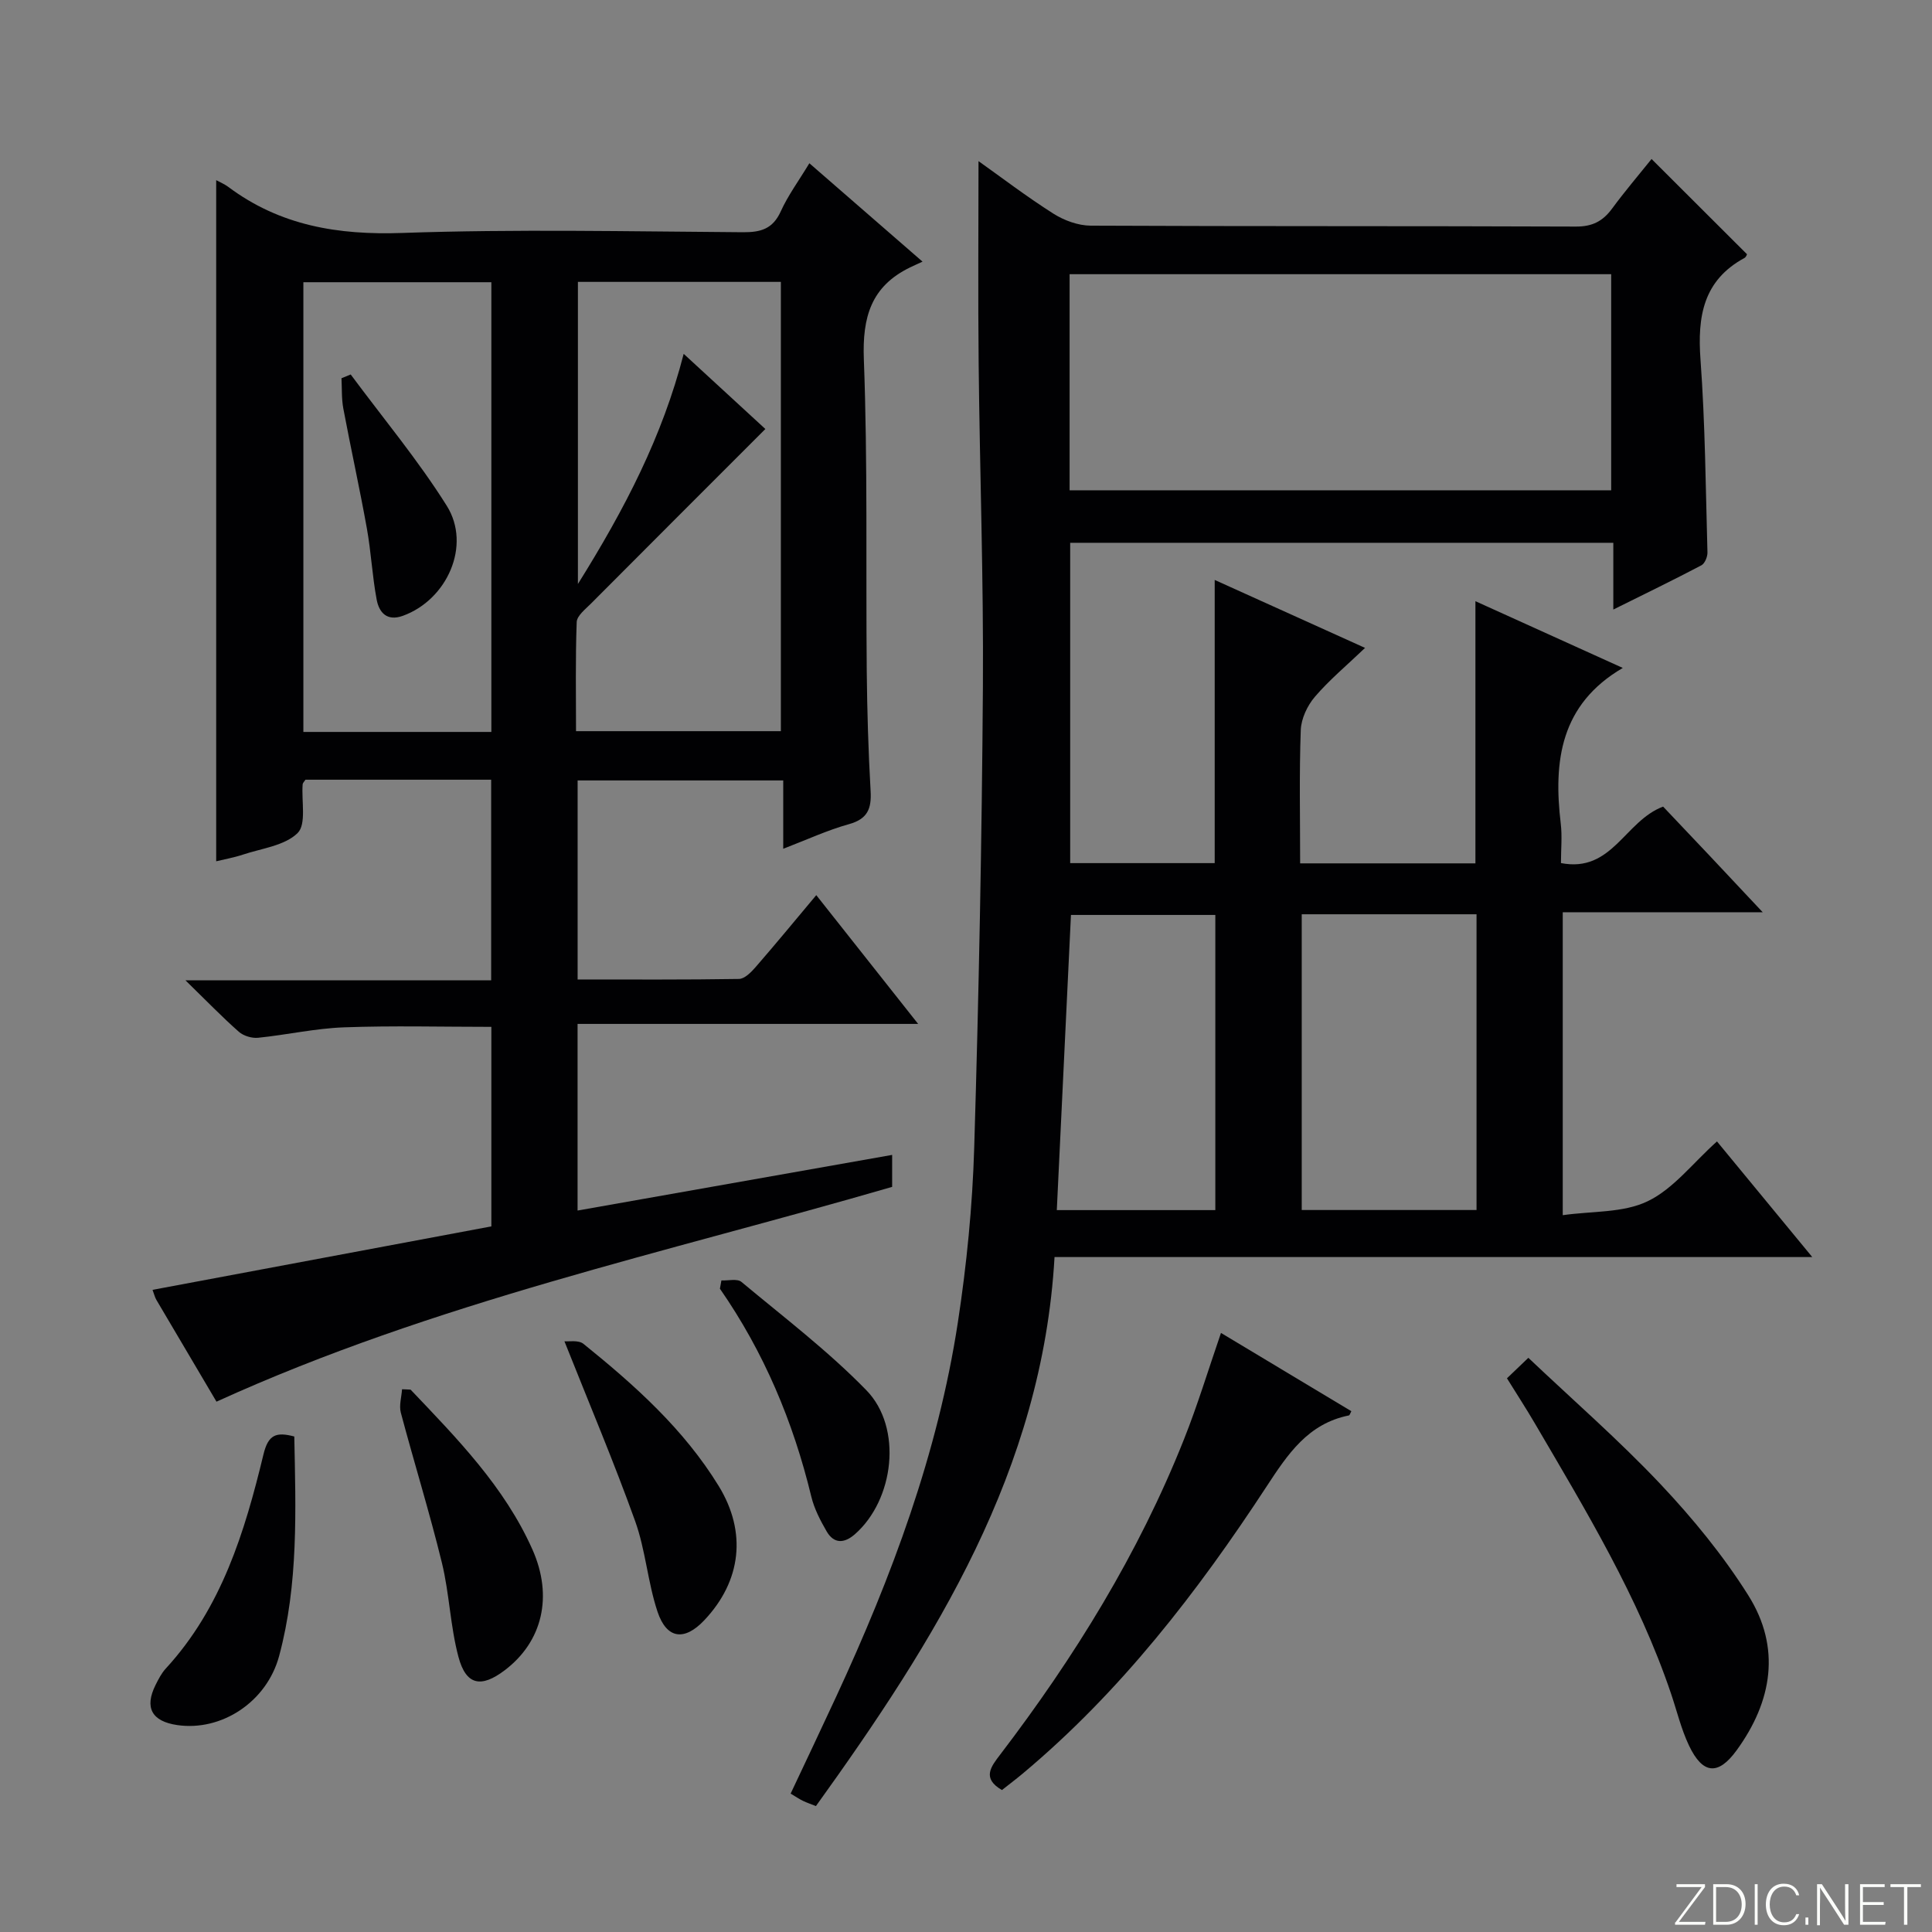 <svg enable-background="new 0 0 400 400" viewBox="0 0 400 400" xmlns="http://www.w3.org/2000/svg"><rect x="0" y="0" width="400" height="400" fill="#808080" stroke="none"/><path d="m346.9 398 5.4-7.3h-5.2v-.6h5.9v.6l-5.4 7.2h5.5l-.1.6h-6.2v-.5z" fill="#fbfcfa"/><path d="m354.7 390.1h2.8c2.3 0 3.9 1.6 3.9 4.1s-1.6 4.3-3.9 4.3h-2.8zm.6 7.8h2c2.2 0 3.3-1.6 3.3-3.6 0-1.8-1-3.6-3.3-3.6h-2z" fill="#fbfcfa"/><path d="m363.9 390.1v8.4h-.6v-8.4z" fill="#fbfcfa"/><path d="m372.5 396.3c-.4 1.3-1.4 2.3-3.2 2.3-2.4 0-3.7-1.9-3.7-4.3 0-2.3 1.2-4.3 3.7-4.3 1.8 0 2.9 1 3.2 2.4h-.6c-.4-1.1-1.1-1.8-2.5-1.8-2.1 0-3 1.9-3 3.7s.9 3.7 3 3.7c1.4 0 2.1-.7 2.5-1.7z" fill="#fbfcfa"/><path d="m373.8 398.5v-1.5h.6v1.5z" fill="#fbfcfa"/><path d="m376.2 398.5v-8.4h1c1.3 2 4.4 6.7 4.9 7.6-.1-1.2-.1-2.4-.1-3.8v-3.8h.7v8.4h-.9c-1.2-1.9-4.4-6.8-5-7.7.1 1.1 0 2.3 0 3.9v3.9h-.6z" fill="#fbfcfa"/><path d="m390 394.4h-4.3v3.5h4.7l-.1.6h-5.2v-8.4h5.1v.6h-4.5v3.1h4.3v.7z" fill="#fbfcfa"/><path d="m394.2 390.7h-2.8v-.6h6.3v.6h-2.8v7.8h-.7z" fill="#fbfcfa"/><g fill="#010103"><path d="m202.59 33.36c4.65 3.3 9.92 7.33 15.5 10.87 2.22 1.41 5.12 2.47 7.71 2.49 33.49.16 66.98.05 100.48.19 3.42.01 5.57-1.12 7.49-3.73 2.65-3.6 5.56-7.01 8.17-10.26 6.7 6.69 13.16 13.13 19.76 19.72-.02.03-.18.58-.53.77-8.56 4.65-9.75 12.13-9.1 21.04.97 13.26 1.07 26.59 1.44 39.9.03.91-.54 2.31-1.25 2.69-5.84 3.07-11.77 5.95-18.24 9.16 0-4.94 0-9.19 0-13.82-37.59 0-74.83 0-112.45 0v66.32h29.92c0-19.42 0-38.82 0-58.63 9.98 4.51 20.03 9.05 31.13 14.07-3.88 3.71-7.44 6.67-10.41 10.15-1.55 1.82-2.81 4.51-2.9 6.85-.33 9.11-.13 18.23-.13 27.61h36.29c0-18.01 0-35.87 0-54.28 10.2 4.62 20.27 9.18 30.51 13.82-12.93 7.56-14.39 19.28-12.84 32.26.31 2.6.04 5.27.04 8.14 10.62 2.07 13.2-8.73 21.15-11.69 2.93 3.09 6.31 6.65 9.68 10.22 3.4 3.61 6.79 7.23 10.94 11.65-14.34 0-27.69 0-41.4 0v62.72c6.07-.87 12.52-.44 17.59-2.89 5.32-2.56 9.31-7.87 14.34-12.38 6.42 7.79 12.67 15.38 19.73 23.94-52.9 0-104.57 0-156.88 0-2.52 44.17-24.69 79.3-49.4 113.67-.9-.36-1.79-.66-2.64-1.06-.74-.35-1.42-.82-2.6-1.52 3.15-6.69 6.33-13.37 9.44-20.09 11.49-24.81 21.02-50.3 25.18-77.44 1.83-11.97 3.03-24.12 3.39-36.22.96-31.78 1.58-63.57 1.8-95.36.15-22.3-.65-44.61-.88-66.92-.15-13.96-.03-27.92-.03-41.96zm18.86 68.15h112.13c0-15.16 0-29.89 0-44.74-37.56 0-74.77 0-112.13 0zm48.06 87.78v61.23h36.19c0-20.54 0-40.78 0-61.23-12.07 0-23.85 0-36.19 0zm-17.89 61.25c0-20.56 0-40.88 0-61.11-10.27 0-20.16 0-29.89 0-.99 20.52-1.95 40.67-2.93 61.11z"/><path d="m44.76 37.3c.77.42 1.7.8 2.47 1.37 10.75 8.05 22.75 10.03 36.07 9.56 23.47-.82 46.98-.31 70.48-.15 3.72.03 6.22-.67 7.87-4.32 1.5-3.31 3.7-6.29 5.92-9.96 7.56 6.57 15.01 13.05 23.43 20.37-1.06.49-1.83.83-2.59 1.2-8.05 3.91-9.89 10.27-9.56 19.02.81 21.46.4 42.97.6 64.46.08 8.31.33 16.63.8 24.93.21 3.66-.63 5.79-4.5 6.86-4.43 1.23-8.66 3.2-13.59 5.09 0-4.97 0-9.36 0-14.15-14.38 0-28.27 0-42.57 0v41.21c11.2 0 22.31.07 33.41-.11 1.17-.02 2.51-1.39 3.42-2.43 4.13-4.75 8.13-9.61 12.58-14.92 6.97 8.81 13.69 17.31 21.09 26.66-24.05 0-47.08 0-70.51 0v38.64c21.76-3.85 43.29-7.66 65.13-11.52v6.62c-46.78 13.6-94.75 23.91-139.89 44.47-3.99-6.76-8.22-13.89-12.43-21.05-.32-.54-.47-1.19-.81-2.1 23.47-4.4 46.72-8.75 70.15-13.14 0-14.02 0-27.6 0-41.31-10.33 0-20.45-.27-30.54.1-5.94.22-11.83 1.56-17.76 2.16-1.3.13-3.02-.39-3.99-1.25-3.46-3.05-6.67-6.38-11.05-10.65h63.3c0-14.17 0-27.72 0-41.53-13.01 0-25.77 0-38.45 0-.25.4-.56.67-.58.96-.27 3.46.81 8.25-1.04 10.08-2.67 2.63-7.44 3.17-11.36 4.48-1.87.62-3.83.96-5.5 1.37 0-47.03 0-93.88 0-141.02zm74.89 21.06v62.55c9.76-15.63 17.48-30.52 21.9-47.65 5.87 5.41 11.29 10.39 16.91 15.56-12.33 12.33-24.23 24.22-36.1 36.14-1.15 1.16-2.91 2.51-2.96 3.83-.28 7.57-.14 15.16-.14 22.59h42.41c0-31.22 0-62 0-93.02-14.16 0-28.06 0-42.02 0zm-17.92.07c-13.13 0-26 0-38.92 0v93.11h38.92c0-31.18 0-62.08 0-93.11z"/><path d="m252.79 275.97c9.05 5.43 18.01 10.81 26.99 16.2-.24.44-.34.85-.51.88-8.45 1.7-12.63 7.98-17.01 14.67-14.34 21.91-30.29 42.56-50.53 59.49-1.4 1.17-2.85 2.26-4.29 3.4-4.19-2.43-2.28-4.83-.37-7.33 15.39-20.17 28.65-41.61 38.05-65.26 2.82-7.07 5.03-14.39 7.67-22.05z"/><path d="m312 285.36c1.35-1.29 2.54-2.42 4.43-4.24 9.23 8.75 18.74 17.03 27.36 26.16 6.69 7.09 12.99 14.78 18.17 23.01 6.83 10.85 4.97 21.96-2.43 32.12-3.82 5.24-7.01 4.94-9.84-1.01-1.62-3.41-2.51-7.18-3.73-10.78-6.75-19.97-17.62-37.88-28.19-55.93-1.76-3.01-3.67-5.94-5.77-9.33z"/><path d="m116.86 277.7c.86.09 2.9-.31 3.94.53 10.62 8.57 20.78 17.65 28.01 29.45 5.84 9.54 4.7 19.65-3.01 27.79-4.1 4.33-7.78 3.9-9.68-1.82-2.02-6.08-2.46-12.71-4.62-18.72-4.41-12.28-9.5-24.3-14.64-37.23z"/><path d="m85.01 287.71c9.61 10.1 19.41 20.07 25.21 33.07 4.34 9.72 2.09 19.11-5.71 25.02-4.9 3.72-8.02 3.13-9.59-2.75-1.7-6.35-1.87-13.1-3.43-19.49-2.55-10.43-5.74-20.69-8.5-31.07-.4-1.49.14-3.24.25-4.86.59.01 1.18.05 1.77.08z"/><path d="m60.93 297.41c.3 15.24.88 30.52-3.14 45.45-2.56 9.51-11.93 15.63-21.08 14.3-5.29-.77-6.85-3.61-4.5-8.31.59-1.18 1.22-2.42 2.1-3.38 11.57-12.57 16.36-28.3 20.23-44.32.99-4.14 2.63-4.73 6.39-3.74z"/><path d="m149.36 265.1c1.4.07 3.27-.42 4.14.3 8.77 7.31 17.93 14.28 25.87 22.43 7.56 7.76 5.76 22.7-2.39 29.83-2.18 1.9-4.31 2.01-5.83-.6-1.31-2.26-2.57-4.69-3.18-7.21-3.74-15.48-9.8-29.91-18.92-43.04.1-.57.21-1.14.31-1.71z"/><path d="m72.61 77.53c6.69 9.03 13.93 17.7 19.89 27.19 5.14 8.2.06 19.48-9.1 22.78-3.3 1.19-4.91-.7-5.41-3.33-.92-4.87-1.15-9.86-2.03-14.74-1.49-8.31-3.32-16.55-4.88-24.85-.38-2.04-.27-4.18-.38-6.27.63-.26 1.27-.52 1.91-.78z"/></g></svg>